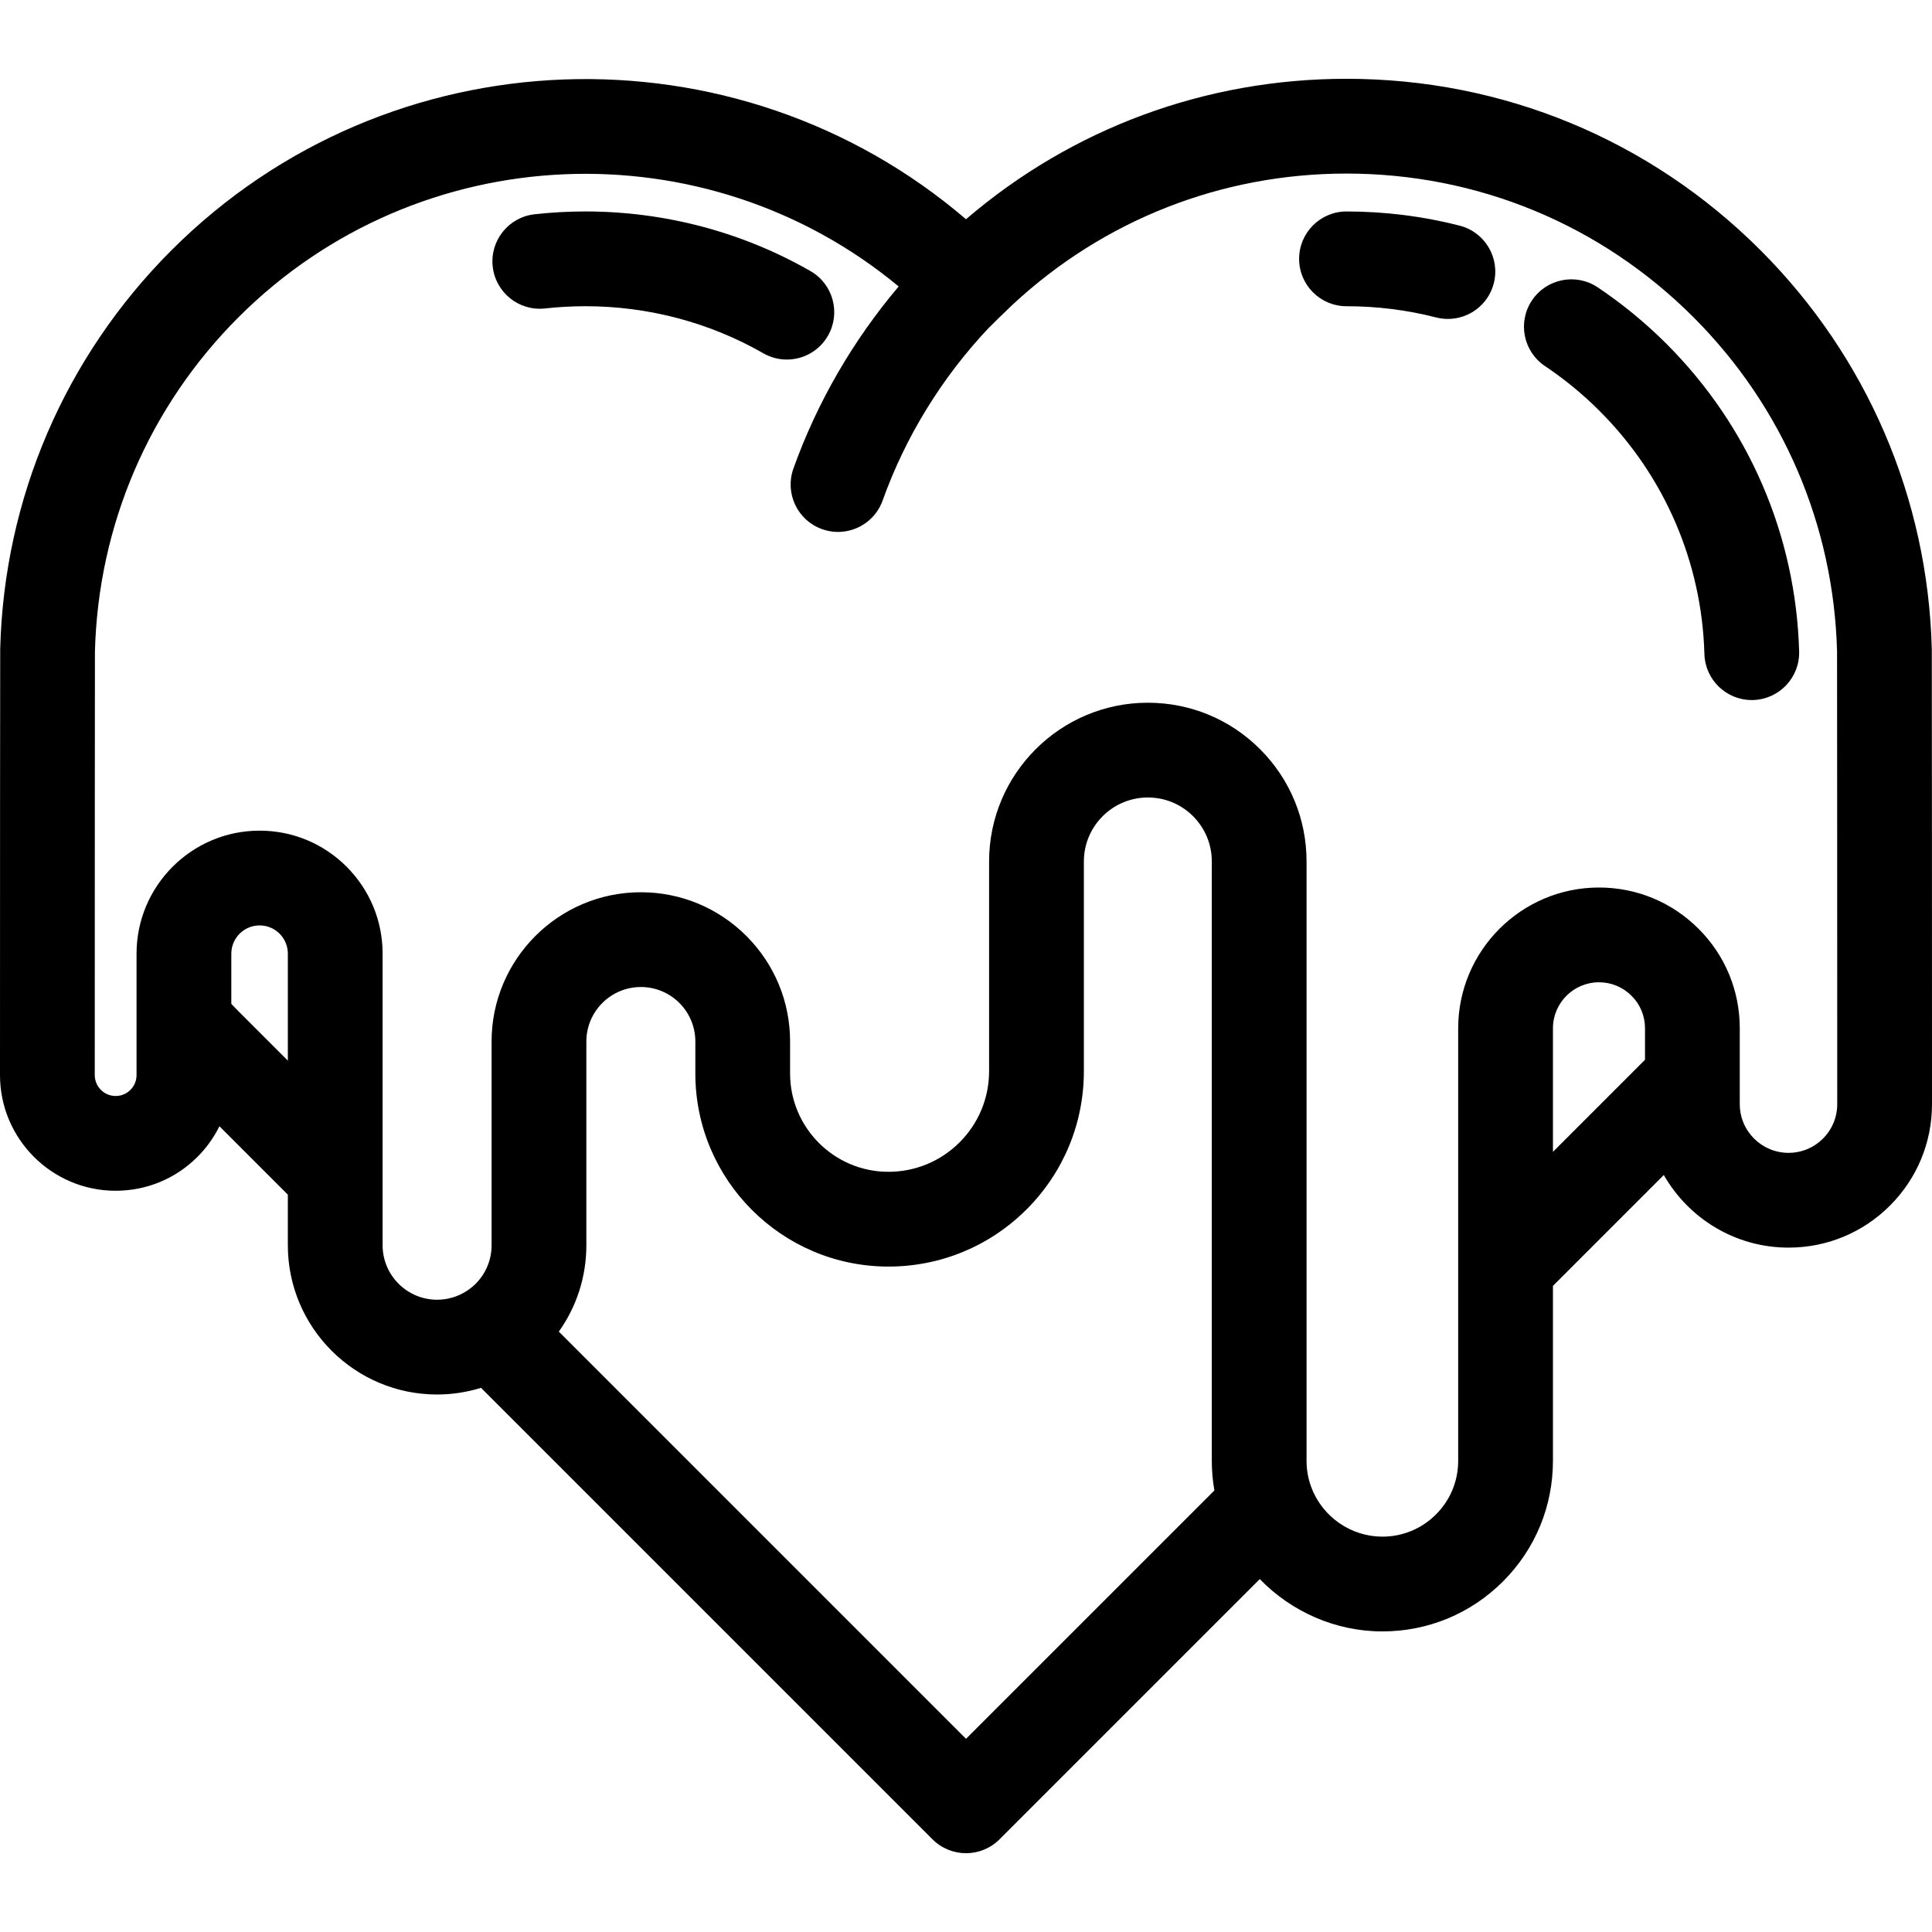 <?xml version="1.0" encoding="iso-8859-1"?>
<!-- Uploaded to: SVG Repo, www.svgrepo.com, Generator: SVG Repo Mixer Tools -->
<!DOCTYPE svg PUBLIC "-//W3C//DTD SVG 1.1//EN" "http://www.w3.org/Graphics/SVG/1.1/DTD/svg11.dtd">
<svg fill="#000000" height="800px" width="800px" version="1.1" id="Capa_1" xmlns="http://www.w3.org/2000/svg" xmlns:xlink="http://www.w3.org/1999/xlink" 
	 viewBox="0 0 407.75 407.75" xml:space="preserve">
<g>
	<path d="M407.707,136.994c-0.815-31.776-13.651-61.67-36.145-84.174c-23.328-23.337-54.361-36.19-87.383-36.19
		c-29.776,0-57.942,10.459-80.304,29.641C155.38,4.754,82.082,6.938,36.188,52.819c-22.493,22.494-35.33,52.388-36.144,84.123
		C0.015,137.928,0.004,193.726,0,226.9c0,13.46,10.95,24.41,24.41,24.41c6.521,0,12.651-2.539,17.26-7.148
		c1.919-1.919,3.473-4.104,4.641-6.468l14.439,14.439v10.678c0,17.369,14.131,31.5,31.5,31.5c3.167,0,6.287-0.488,9.271-1.406
		l95.287,95.287c1.953,1.953,4.512,2.929,7.071,2.929s5.118-0.976,7.071-2.929l54.925-54.925
		c6.669,6.88,15.968,11.044,25.874,11.044c9.616,0,18.658-3.747,25.461-10.549c6.796-6.796,10.539-15.835,10.539-25.451v-36.928
		l23.398-23.398c5.219,9.144,15.059,15.326,26.322,15.326c8.088,0,15.692-3.15,21.411-8.87c5.72-5.719,8.869-13.323,8.869-21.411
		c0,0,0,0,0-0.001C407.746,197.567,407.735,137.928,407.707,136.994z M50.309,213.406c-0.499-0.496-0.994-1.012-1.489-1.528V201.28
		c0-3.292,2.679-5.97,5.971-5.97c1.591,0,3.09,0.622,4.206,1.738c1.131,1.135,1.754,2.638,1.754,4.231v22.568L50.309,213.406z
		 M203.88,366.978l-85.94-85.941c3.77-5.294,5.811-11.604,5.811-18.227v-43c0-6.341,5.159-11.5,11.5-11.5
		c3.069,0,5.963,1.201,8.13,3.361c2.173,2.179,3.37,5.07,3.37,8.139v6.75c0,22.47,18.28,40.75,40.75,40.75
		c11.008,0,21.365-4.288,29.177-12.085c7.785-7.799,12.073-18.156,12.073-29.165v-44.25c0-7.444,6.056-13.5,13.5-13.5
		c3.61,0,7.001,1.403,9.541,3.943c2.553,2.559,3.959,5.953,3.959,9.557v126.5c0,2.113,0.187,4.201,0.547,6.25L203.88,366.978z
		 M347.18,223.668l-19.43,19.43V217.03c0-5.359,4.36-9.72,9.72-9.72c2.591,0,5.031,1.013,6.879,2.86
		c1.825,1.821,2.831,4.257,2.831,6.86V223.668z M384.738,240.299c-1.941,1.942-4.522,3.011-7.269,3.011
		c-5.674,0-10.29-4.612-10.29-10.28v-16c0-7.955-3.093-15.419-8.699-21.012c-5.616-5.615-13.078-8.708-21.011-8.708
		c-16.388,0-29.72,13.332-29.72,29.72v91.28c0,4.274-1.662,8.29-4.682,11.309c-3.025,3.025-7.045,4.691-11.318,4.691
		c-6.603,0-12.61-4.143-14.963-10.341c-0.688-1.795-1.037-3.699-1.037-5.659v-126.5c0-8.938-3.48-17.349-9.809-23.691
		c-6.325-6.325-14.739-9.809-23.691-9.809c-18.472,0-33.5,15.028-33.5,33.5v44.25c0,5.673-2.212,11.012-6.216,15.022
		c-4.022,4.016-9.361,6.228-15.034,6.228c-11.441,0-20.75-9.309-20.75-20.75v-6.75c0-8.401-3.271-16.307-9.229-22.281
		c-5.961-5.945-13.87-9.219-22.271-9.219c-17.369,0-31.5,14.131-31.5,31.5v43c0,3.069-1.197,5.959-3.361,8.129
		c-0.599,0.598-1.264,1.13-2,1.594c-1.836,1.163-3.958,1.777-6.139,1.777c-6.341,0-11.5-5.159-11.5-11.5v-61.53
		c0-6.923-2.694-13.439-7.6-18.362c-4.908-4.906-11.428-7.607-18.36-7.607c-14.32,0-25.971,11.65-25.971,25.97v25.62
		c0,1.591-0.809,2.636-1.291,3.12c-0.482,0.482-1.528,1.291-3.118,1.291c-2.432,0-4.41-1.979-4.41-4.409
		c0.003-30.081,0.016-87.497,0.037-89.395c0.683-26.639,11.441-51.693,30.293-70.545c38.084-38.074,98.685-40.236,139.334-6.502
		c-9.628,11.372-17.229,24.483-22.215,38.437c-1.858,5.201,0.851,10.923,6.052,12.782c1.112,0.397,2.248,0.586,3.365,0.586
		c4.105,0,7.956-2.549,9.417-6.638c4.799-13.43,12.492-25.93,22.335-36.368c0.495-0.524,4.14-4.073,5.063-4.932
		c19.216-17.89,44.103-27.696,70.498-27.696c27.678,0,53.688,10.771,73.238,30.329c18.827,18.836,29.582,43.847,30.294,70.488
		c0.022,2.609,0.035,63.562,0.038,95.583C387.75,235.776,386.681,238.357,384.738,240.299z"/>
	<path d="M337.195,60.642c-4.588-3.07-10.799-1.84-13.872,2.751c-3.071,4.59-1.839,10.801,2.751,13.872
		c4.115,2.753,7.998,5.946,11.539,9.489c13.708,13.715,21.558,31.923,22.103,51.272c0.153,5.425,4.599,9.719,9.991,9.719
		c0.095,0,0.19-0.001,0.286-0.004c5.521-0.156,9.87-4.757,9.715-10.278c-0.689-24.476-10.615-47.506-27.949-64.848
		C347.296,68.15,342.396,64.122,337.195,60.642z"/>
	<path d="M308.06,47.622c-7.751-1.985-15.785-2.992-23.88-2.992c-5.522,0-10,4.477-10,10s4.478,10,10,10
		c6.422,0,12.787,0.796,18.917,2.366c0.833,0.213,1.667,0.315,2.488,0.315c4.458,0,8.523-3.003,9.681-7.521
		C316.636,54.441,313.409,48.992,308.06,47.622z"/>
	<path d="M174.74,70.86c2.749-4.791,1.095-10.902-3.695-13.651c-14.343-8.231-30.76-12.582-47.476-12.582
		c-3.591,0-7.209,0.2-10.752,0.595c-5.488,0.612-9.442,5.558-8.83,11.046c0.612,5.489,5.555,9.444,11.047,8.831
		c2.81-0.313,5.682-0.472,8.535-0.472c13.229,0,26.202,3.433,37.521,9.928c1.569,0.9,3.28,1.329,4.968,1.328
		C169.523,75.884,172.893,74.081,174.74,70.86z"/>
</g>
</svg>